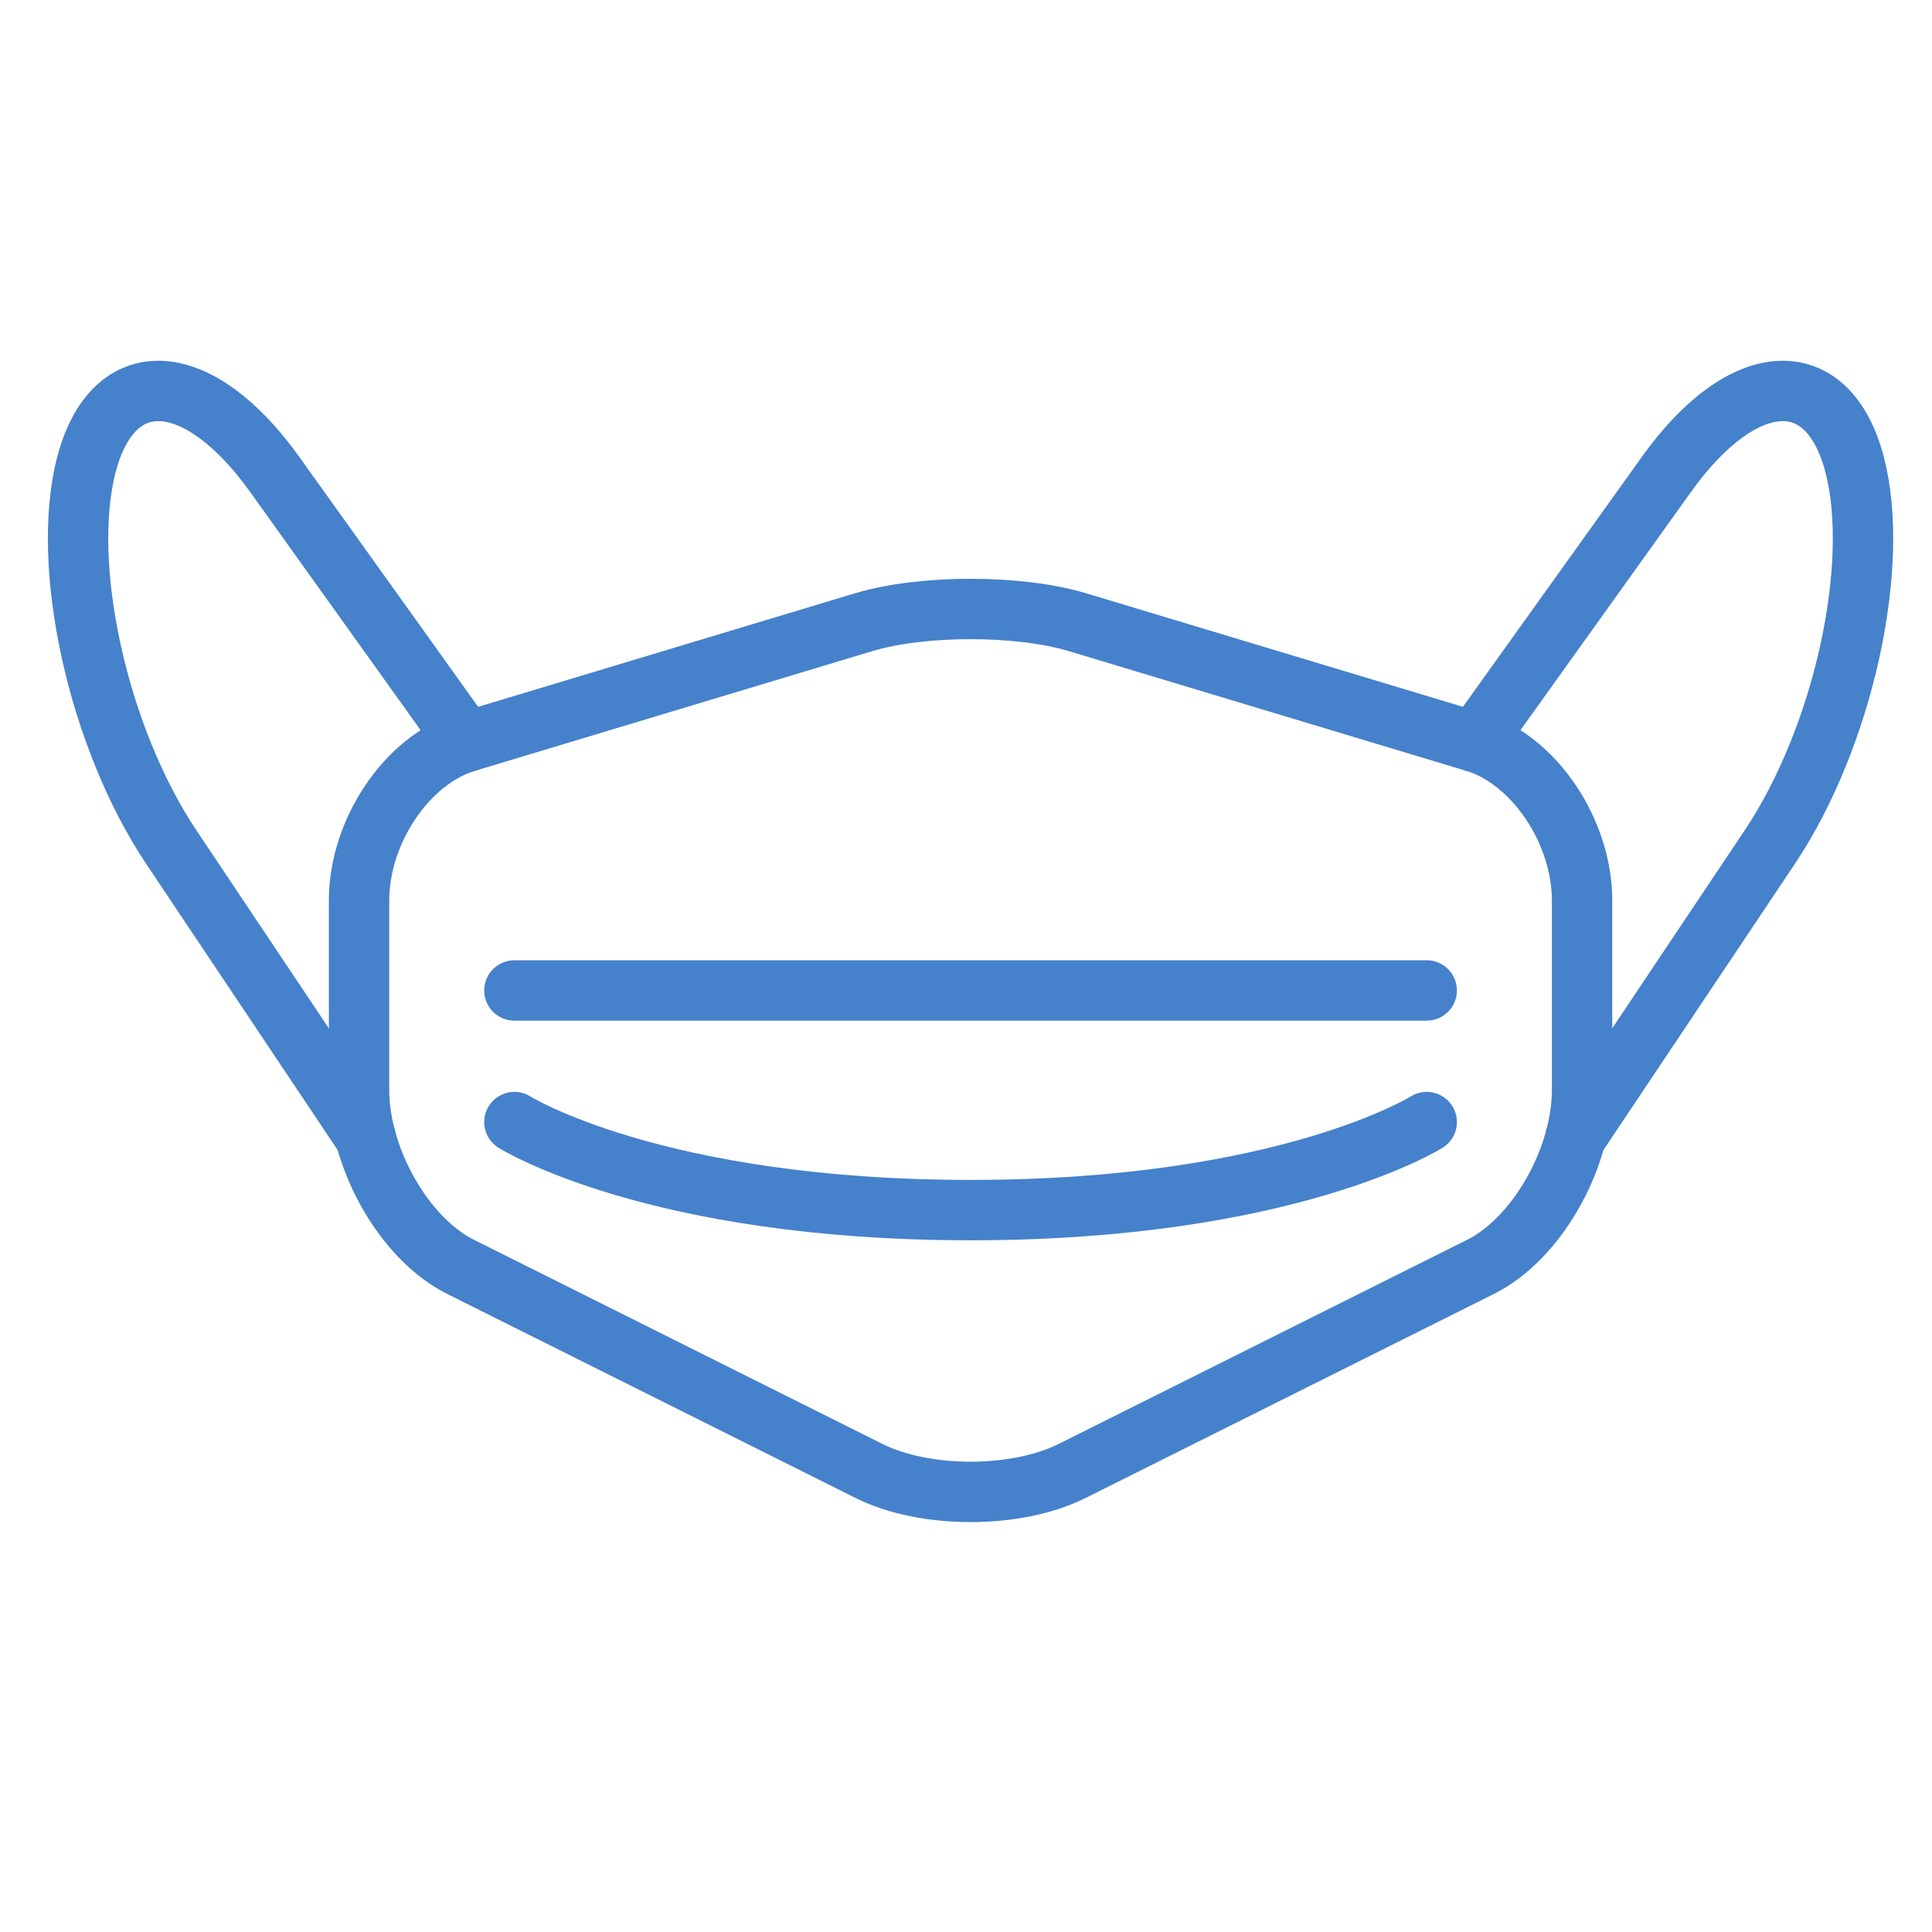 <svg width="32" height="32" viewBox="0 0 32 32" fill="none" xmlns="http://www.w3.org/2000/svg">
<path d="M8.52 16.405H23.631" stroke="#4681CB" stroke-miterlimit="10" stroke-linecap="round"/>
<path d="M8.52 18.585C8.52 18.585 10.838 20.043 16.076 20.043C21.313 20.043 23.631 18.585 23.631 18.585" stroke="#4681CB" stroke-miterlimit="10" stroke-linecap="round"/>
<path d="M24.429 12.289C25.405 12.583 26.204 13.765 26.204 14.915V18.052C26.204 19.202 25.447 20.522 24.523 20.983L17.757 24.364C16.832 24.826 15.319 24.826 14.394 24.364L7.628 20.983C6.704 20.522 5.947 19.202 5.947 18.052V14.915C5.947 13.765 6.746 12.583 7.722 12.289L14.3 10.307C15.277 10.013 16.874 10.013 17.851 10.307L24.429 12.289V12.289Z" stroke="#4681CB" stroke-miterlimit="10" stroke-linecap="round"/>
<path d="M24.429 12.289L27.603 7.855C28.87 6.085 30.271 6.008 30.715 7.682C31.159 9.357 30.528 12.215 29.312 14.032L26.096 18.839" stroke="#4681CB" stroke-miterlimit="10" stroke-linecap="round"/>
<path d="M7.721 12.289L4.548 7.855C3.28 6.085 1.88 6.008 1.435 7.682C0.991 9.357 1.623 12.215 2.838 14.032L6.054 18.839" stroke="#4681CB" stroke-miterlimit="10" stroke-linecap="round"/>
</svg>
